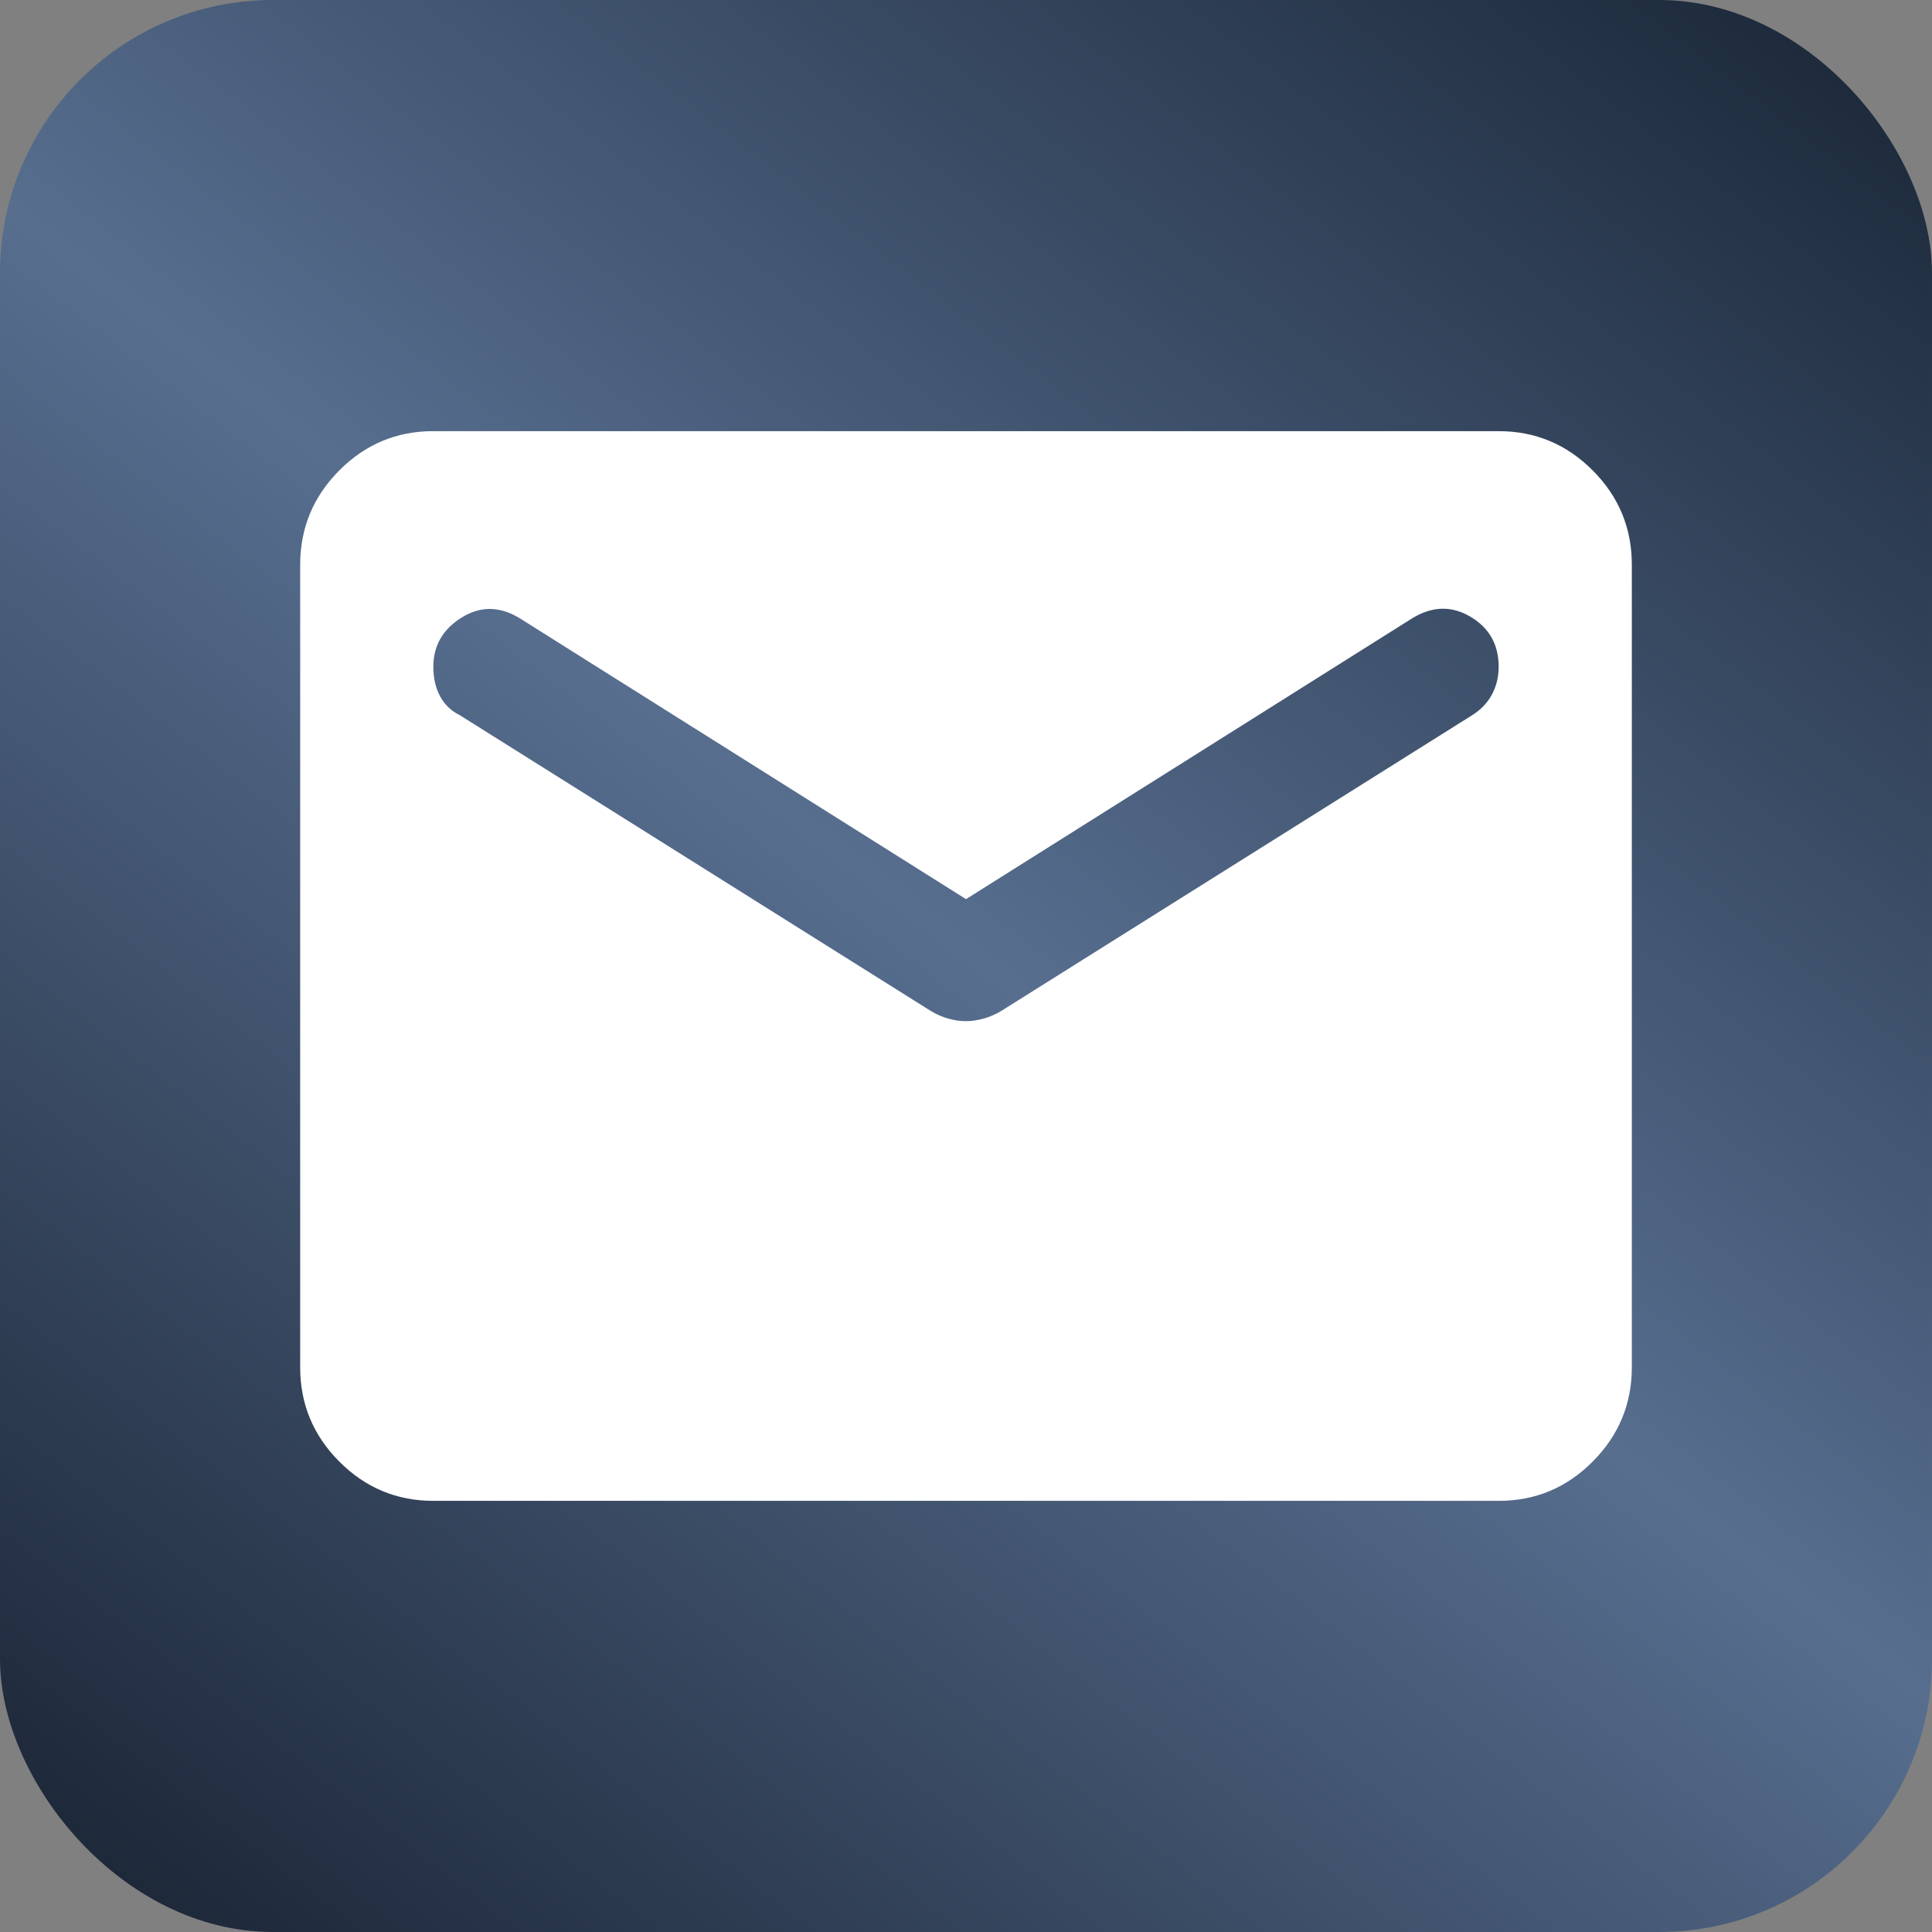 <?xml version="1.0" encoding="UTF-8"?> <svg xmlns="http://www.w3.org/2000/svg" width="354" height="354" viewBox="0 0 354 354" fill="none"><rect x="0" y="0" width="354" height="354" fill="#808080" stroke="none"/> <rect width="354" height="354" rx="50" fill="url(#paint0_linear_80_298)"></rect> <path d="M79.4 275C72.69 275 66.944 272.599 62.161 267.797C57.379 262.995 54.992 257.229 55 250.5V103.5C55 96.763 57.391 90.993 62.174 86.191C66.956 81.389 72.698 78.992 79.4 79H274.6C281.31 79 287.056 81.401 291.839 86.203C296.621 91.005 299.008 96.771 299 103.5V250.5C299 257.237 296.609 263.007 291.826 267.809C287.044 272.611 281.302 275.008 274.6 275H79.4ZM177 187.106C178.017 187.106 179.086 186.951 180.209 186.641C181.331 186.33 182.396 185.873 183.405 185.269L269.72 131.063C271.347 130.042 272.567 128.764 273.38 127.228C274.193 125.693 274.6 124.011 274.6 122.181C274.6 118.098 272.872 115.035 269.415 112.994C265.958 110.952 262.4 111.054 258.74 113.3L177 164.75L95.26 113.3C91.6 111.054 88.042 111.005 84.585 113.153C81.128 115.301 79.4 118.31 79.4 122.181C79.4 124.223 79.807 126.011 80.62 127.547C81.433 129.082 82.653 130.254 84.28 131.063L170.595 185.269C171.612 185.881 172.681 186.343 173.804 186.653C174.926 186.963 175.991 187.114 177 187.106Z" fill="white"></path> <defs> <linearGradient id="paint0_linear_80_298" x1="327.5" y1="-27" x2="32.5" y2="354" gradientUnits="userSpaceOnUse"> <stop stop-color="#172333"></stop> <stop offset="0.521" stop-color="#576E8F"></stop> <stop offset="1" stop-color="#1D2839"></stop> </linearGradient> </defs> </svg> 